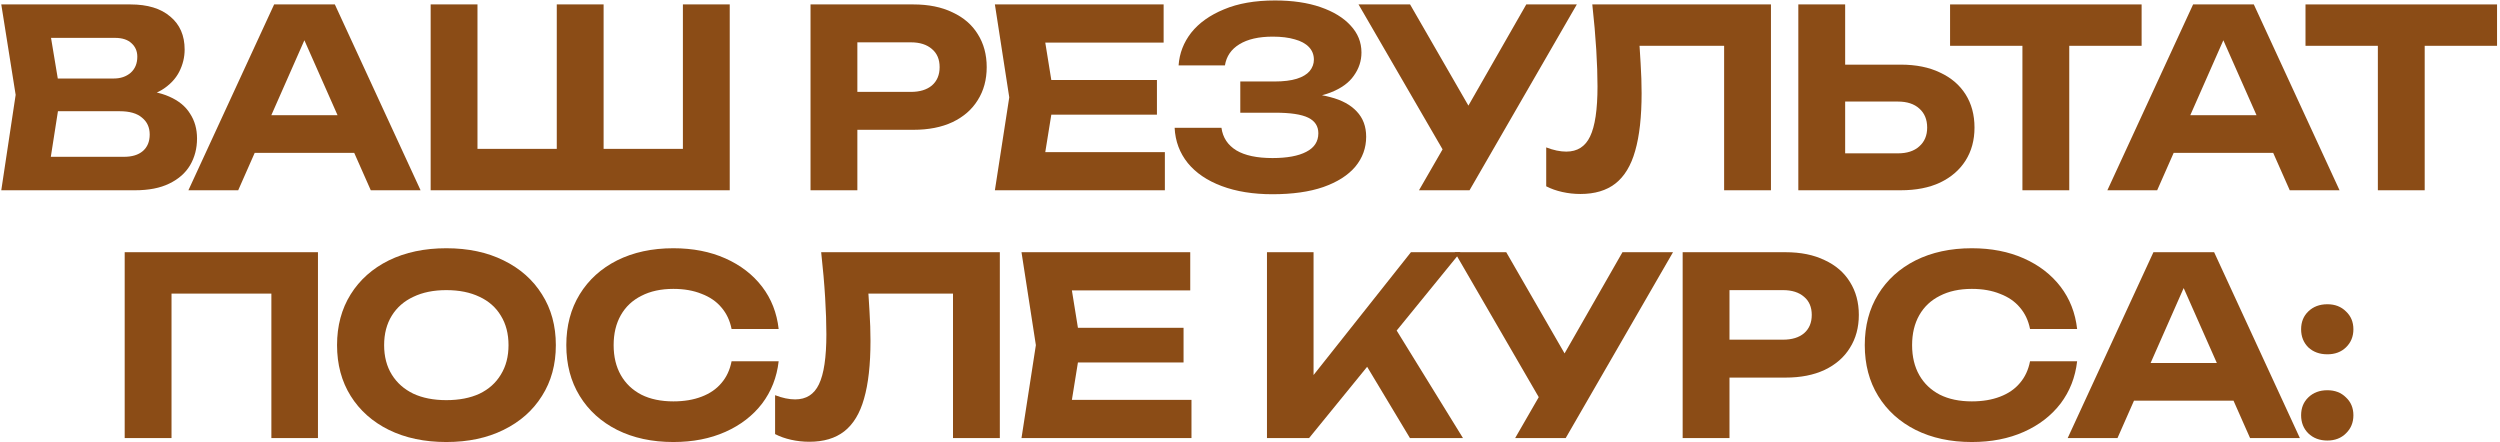 <?xml version="1.0" encoding="UTF-8"?> <svg xmlns="http://www.w3.org/2000/svg" width="565" height="100" viewBox="0 0 565 100" fill="none"><path d="M29.297 22.392L30.193 20.32C33.478 20.395 36.166 20.899 38.257 21.832C40.385 22.765 41.953 24.053 42.961 25.696C44.006 27.301 44.529 29.168 44.529 31.296C44.529 33.536 44.006 35.552 42.961 37.344C41.916 39.099 40.348 40.48 38.257 41.488C36.204 42.496 33.628 43 30.529 43H0.289L3.537 21.44L0.289 1H29.465C33.348 1 36.353 1.915 38.481 3.744C40.646 5.536 41.729 8.019 41.729 11.192C41.729 12.947 41.318 14.627 40.497 16.232C39.676 17.837 38.369 19.2 36.577 20.32C34.785 21.403 32.358 22.093 29.297 22.392ZM10.705 40.424L6.673 35.44H28.009C29.838 35.44 31.257 35.011 32.265 34.152C33.31 33.256 33.833 32.005 33.833 30.4C33.833 28.795 33.254 27.525 32.097 26.592C30.977 25.621 29.297 25.136 27.057 25.136H9.585V17.744H25.713C27.244 17.744 28.513 17.315 29.521 16.456C30.529 15.56 31.033 14.347 31.033 12.816C31.033 11.584 30.604 10.576 29.745 9.792C28.886 8.971 27.636 8.56 25.993 8.56H6.729L10.705 3.576L13.673 21.44L10.705 40.424Z" fill="#8B4C16"></path><path d="M54.059 34.544V26.032H83.067V34.544H54.059ZM75.675 1L95.051 43H83.795L67.163 5.424H70.411L53.835 43H42.579L61.955 1H75.675Z" fill="#8B4C16"></path><path d="M159.095 33.648L154.335 38.408V1H164.919V43H97.327V1H107.911V38.408L103.151 33.648H129.919L125.831 38.408V1H136.415V38.408L132.159 33.648H159.095Z" fill="#8B4C16"></path><path d="M206.419 1C209.853 1 212.803 1.597 215.267 2.792C217.768 3.949 219.672 5.592 220.979 7.72C222.323 9.848 222.995 12.331 222.995 15.168C222.995 18.005 222.323 20.488 220.979 22.616C219.672 24.744 217.768 26.405 215.267 27.6C212.803 28.757 209.853 29.336 206.419 29.336H188.051V20.768H205.859C207.875 20.768 209.461 20.283 210.619 19.312C211.776 18.304 212.355 16.923 212.355 15.168C212.355 13.413 211.776 12.051 210.619 11.08C209.461 10.072 207.875 9.568 205.859 9.568H189.003L193.763 4.64V43H183.179V1H206.419Z" fill="#8B4C16"></path><path d="M261.468 18.08V25.92H231.06V18.08H261.468ZM238.228 22L235.428 39.36L231.004 34.376H263.26V43H224.844L228.092 22L224.844 1H262.98V9.624H231.004L235.428 4.64L238.228 22Z" fill="#8B4C16"></path><path d="M287.586 43.896C283.218 43.896 279.391 43.28 276.106 42.048C272.821 40.816 270.263 39.08 268.434 36.84C266.605 34.563 265.615 31.912 265.466 28.888H276.05C276.349 31.091 277.469 32.789 279.41 33.984C281.351 35.141 284.077 35.72 287.586 35.72C290.871 35.72 293.41 35.253 295.202 34.32C297.031 33.387 297.946 31.987 297.946 30.12C297.946 28.515 297.181 27.339 295.65 26.592C294.119 25.845 291.637 25.472 288.202 25.472H280.306V18.416H288.034C290.087 18.416 291.767 18.211 293.074 17.8C294.381 17.389 295.351 16.811 295.986 16.064C296.621 15.28 296.938 14.421 296.938 13.488C296.938 12.368 296.565 11.416 295.818 10.632C295.071 9.848 294.007 9.269 292.626 8.896C291.245 8.485 289.583 8.28 287.642 8.28C284.469 8.28 281.949 8.859 280.082 10.016C278.253 11.136 277.17 12.723 276.834 14.776H266.362C266.549 12.051 267.501 9.587 269.218 7.384C270.973 5.181 273.437 3.427 276.61 2.12C279.783 0.776 283.629 0.104 288.146 0.104C292.103 0.104 295.538 0.608 298.45 1.616C301.362 2.624 303.621 4.005 305.226 5.76C306.869 7.515 307.69 9.549 307.69 11.864C307.69 13.768 307.111 15.523 305.954 17.128C304.834 18.733 303.061 20.003 300.634 20.936C298.245 21.869 295.146 22.317 291.338 22.28V21.16C294.959 20.973 298.058 21.235 300.634 21.944C303.247 22.616 305.245 23.699 306.626 25.192C308.045 26.685 308.754 28.589 308.754 30.904C308.754 33.443 307.933 35.701 306.29 37.68C304.647 39.621 302.239 41.152 299.066 42.272C295.93 43.355 292.103 43.896 287.586 43.896Z" fill="#8B4C16"></path><path d="M320.692 43L328.084 30.176H328.252L344.94 1H356.364L332.116 43H320.692ZM327.972 37.12L307.028 1H318.676L335.364 29.952L327.972 37.12Z" fill="#8B4C16"></path><path d="M359.86 1H400.236V43H389.652V5.592L394.412 10.352H365.74L370.22 6.824C370.481 9.437 370.668 11.939 370.78 14.328C370.929 16.68 371.004 18.92 371.004 21.048C371.004 26.387 370.518 30.736 369.548 34.096C368.614 37.419 367.121 39.883 365.068 41.488C363.052 43.056 360.42 43.84 357.172 43.84C355.79 43.84 354.428 43.691 353.084 43.392C351.74 43.093 350.526 42.664 349.444 42.104V33.312C351.086 33.947 352.598 34.264 353.98 34.264C356.481 34.264 358.273 33.125 359.356 30.848C360.476 28.533 361.036 24.763 361.036 19.536C361.036 17.072 360.942 14.309 360.756 11.248C360.569 8.149 360.27 4.733 359.86 1Z" fill="#8B4C16"></path><path d="M406.421 43V1H417.005V39.36L412.245 34.656H428.933C430.986 34.656 432.591 34.133 433.749 33.088C434.943 32.043 435.541 30.624 435.541 28.832C435.541 27.003 434.943 25.565 433.749 24.52C432.591 23.475 430.986 22.952 428.933 22.952H411.293V14.608H429.549C433.021 14.608 435.989 15.205 438.453 16.4C440.954 17.557 442.877 19.2 444.221 21.328C445.565 23.456 446.237 25.957 446.237 28.832C446.237 31.669 445.565 34.152 444.221 36.28C442.877 38.408 440.954 40.069 438.453 41.264C435.989 42.421 433.021 43 429.549 43H406.421Z" fill="#8B4C16"></path><path d="M457.068 5.648H467.652V43H457.068V5.648ZM440.716 1H484.004V10.352H440.716V1Z" fill="#8B4C16"></path><path d="M487.746 34.544V26.032H516.754V34.544H487.746ZM509.362 1L528.738 43H517.482L500.85 5.424H504.098L487.522 43H476.266L495.642 1H509.362Z" fill="#8B4C16"></path><path d="M537.396 5.648H547.98V43H537.396V5.648ZM521.044 1H564.332V10.352H521.044V1Z" fill="#8B4C16"></path><path d="M71.859 57V99H61.331V61.592L66.147 66.352H34.003L38.763 61.592V99H28.179V57H71.859Z" fill="#8B4C16"></path><path d="M100.869 99.896C95.941 99.896 91.61 98.981 87.877 97.152C84.181 95.323 81.306 92.765 79.253 89.48C77.2 86.195 76.173 82.368 76.173 78C76.173 73.632 77.2 69.805 79.253 66.52C81.306 63.235 84.181 60.677 87.877 58.848C91.61 57.019 95.941 56.104 100.869 56.104C105.797 56.104 110.109 57.019 113.805 58.848C117.538 60.677 120.432 63.235 122.485 66.52C124.576 69.805 125.621 73.632 125.621 78C125.621 82.368 124.576 86.195 122.485 89.48C120.432 92.765 117.538 95.323 113.805 97.152C110.109 98.981 105.797 99.896 100.869 99.896ZM100.869 90.432C103.781 90.432 106.282 89.947 108.373 88.976C110.464 87.968 112.069 86.531 113.189 84.664C114.346 82.797 114.925 80.576 114.925 78C114.925 75.424 114.346 73.203 113.189 71.336C112.069 69.469 110.464 68.051 108.373 67.08C106.282 66.072 103.781 65.568 100.869 65.568C97.994 65.568 95.512 66.072 93.421 67.08C91.33 68.051 89.706 69.469 88.549 71.336C87.392 73.203 86.813 75.424 86.813 78C86.813 80.576 87.392 82.797 88.549 84.664C89.706 86.531 91.33 87.968 93.421 88.976C95.512 89.947 97.994 90.432 100.869 90.432Z" fill="#8B4C16"></path><path d="M175.978 81.64C175.567 85.261 174.316 88.453 172.226 91.216C170.135 93.941 167.372 96.069 163.938 97.6C160.503 99.131 156.583 99.896 152.178 99.896C147.362 99.896 143.124 98.981 139.466 97.152C135.844 95.323 133.026 92.765 131.01 89.48C128.994 86.195 127.986 82.368 127.986 78C127.986 73.632 128.994 69.805 131.01 66.52C133.026 63.235 135.844 60.677 139.466 58.848C143.124 57.019 147.362 56.104 152.178 56.104C156.583 56.104 160.503 56.869 163.938 58.4C167.372 59.931 170.135 62.059 172.226 64.784C174.316 67.509 175.567 70.701 175.978 74.36H165.338C164.964 72.456 164.199 70.832 163.042 69.488C161.922 68.144 160.428 67.117 158.562 66.408C156.732 65.661 154.604 65.288 152.178 65.288C149.378 65.288 146.97 65.811 144.954 66.856C142.938 67.864 141.388 69.32 140.306 71.224C139.223 73.128 138.682 75.387 138.682 78C138.682 80.613 139.223 82.872 140.306 84.776C141.388 86.68 142.938 88.155 144.954 89.2C146.97 90.208 149.378 90.712 152.178 90.712C154.604 90.712 156.732 90.357 158.562 89.648C160.428 88.939 161.922 87.912 163.042 86.568C164.199 85.224 164.964 83.581 165.338 81.64H175.978Z" fill="#8B4C16"></path><path d="M185.586 57H225.962V99H215.378V61.592L220.138 66.352H191.466L195.946 62.824C196.208 65.437 196.394 67.939 196.506 70.328C196.656 72.68 196.73 74.92 196.73 77.048C196.73 82.387 196.245 86.736 195.274 90.096C194.341 93.419 192.848 95.883 190.794 97.488C188.778 99.056 186.146 99.84 182.898 99.84C181.517 99.84 180.154 99.691 178.81 99.392C177.466 99.093 176.253 98.664 175.17 98.104V89.312C176.813 89.947 178.325 90.264 179.706 90.264C182.208 90.264 184 89.125 185.082 86.848C186.202 84.533 186.762 80.763 186.762 75.536C186.762 73.072 186.669 70.309 186.482 67.248C186.296 64.149 185.997 60.733 185.586 57Z" fill="#8B4C16"></path><path d="M267.483 74.08V81.92H237.075V74.08H267.483ZM244.243 78L241.443 95.36L237.019 90.376H269.275V99H230.859L234.107 78L230.859 57H268.995V65.624H237.019L241.443 60.64L244.243 78Z" fill="#8B4C16"></path><path d="M286.335 99V57H296.863V90.544L294.007 88.36L318.871 57H330.071L295.855 99H286.335ZM306.439 78.672L314.055 72.12L330.631 99H318.647L306.439 78.672Z" fill="#8B4C16"></path><path d="M342.427 99L349.819 86.176H349.987L366.675 57H378.099L353.851 99H342.427ZM349.707 93.12L328.763 57H340.411L357.099 85.952L349.707 93.12Z" fill="#8B4C16"></path><path d="M403.52 57C406.955 57 409.904 57.597 412.368 58.792C414.87 59.949 416.774 61.592 418.08 63.72C419.424 65.848 420.096 68.331 420.096 71.168C420.096 74.005 419.424 76.488 418.08 78.616C416.774 80.744 414.87 82.405 412.368 83.6C409.904 84.757 406.955 85.336 403.52 85.336H385.152V76.768H402.96C404.976 76.768 406.563 76.283 407.72 75.312C408.878 74.304 409.456 72.923 409.456 71.168C409.456 69.413 408.878 68.051 407.72 67.08C406.563 66.072 404.976 65.568 402.96 65.568H386.104L390.864 60.64V99H380.28V57H403.52Z" fill="#8B4C16"></path><path d="M469.431 81.64C469.02 85.261 467.769 88.453 465.679 91.216C463.588 93.941 460.825 96.069 457.391 97.6C453.956 99.131 450.036 99.896 445.631 99.896C440.815 99.896 436.577 98.981 432.919 97.152C429.297 95.323 426.479 92.765 424.463 89.48C422.447 86.195 421.439 82.368 421.439 78C421.439 73.632 422.447 69.805 424.463 66.52C426.479 63.235 429.297 60.677 432.919 58.848C436.577 57.019 440.815 56.104 445.631 56.104C450.036 56.104 453.956 56.869 457.391 58.4C460.825 59.931 463.588 62.059 465.679 64.784C467.769 67.509 469.02 70.701 469.431 74.36H458.791C458.417 72.456 457.652 70.832 456.495 69.488C455.375 68.144 453.881 67.117 452.015 66.408C450.185 65.661 448.057 65.288 445.631 65.288C442.831 65.288 440.423 65.811 438.407 66.856C436.391 67.864 434.841 69.32 433.759 71.224C432.676 73.128 432.135 75.387 432.135 78C432.135 80.613 432.676 82.872 433.759 84.776C434.841 86.68 436.391 88.155 438.407 89.2C440.423 90.208 442.831 90.712 445.631 90.712C448.057 90.712 450.185 90.357 452.015 89.648C453.881 88.939 455.375 87.912 456.495 86.568C457.652 85.224 458.417 83.581 458.791 81.64H469.431Z" fill="#8B4C16"></path><path d="M478.778 90.544V82.032H507.786V90.544H478.778ZM500.394 57L519.77 99H508.514L491.882 61.424H495.13L478.554 99H467.298L486.674 57H500.394Z" fill="#8B4C16"></path><path d="M525.988 99.56C524.233 99.56 522.796 99.019 521.676 97.936C520.593 96.853 520.052 95.491 520.052 93.848C520.052 92.205 520.593 90.861 521.676 89.816C522.796 88.733 524.233 88.192 525.988 88.192C527.705 88.192 529.105 88.733 530.188 89.816C531.308 90.861 531.868 92.205 531.868 93.848C531.868 95.491 531.308 96.853 530.188 97.936C529.105 99.019 527.705 99.56 525.988 99.56ZM525.988 80.072C524.233 80.072 522.796 79.549 521.676 78.504C520.593 77.421 520.052 76.059 520.052 74.416C520.052 72.773 520.593 71.429 521.676 70.384C522.796 69.301 524.233 68.76 525.988 68.76C527.705 68.76 529.105 69.301 530.188 70.384C531.308 71.429 531.868 72.773 531.868 74.416C531.868 76.059 531.308 77.421 530.188 78.504C529.105 79.549 527.705 80.072 525.988 80.072Z" fill="#8B4C16"></path></svg> 